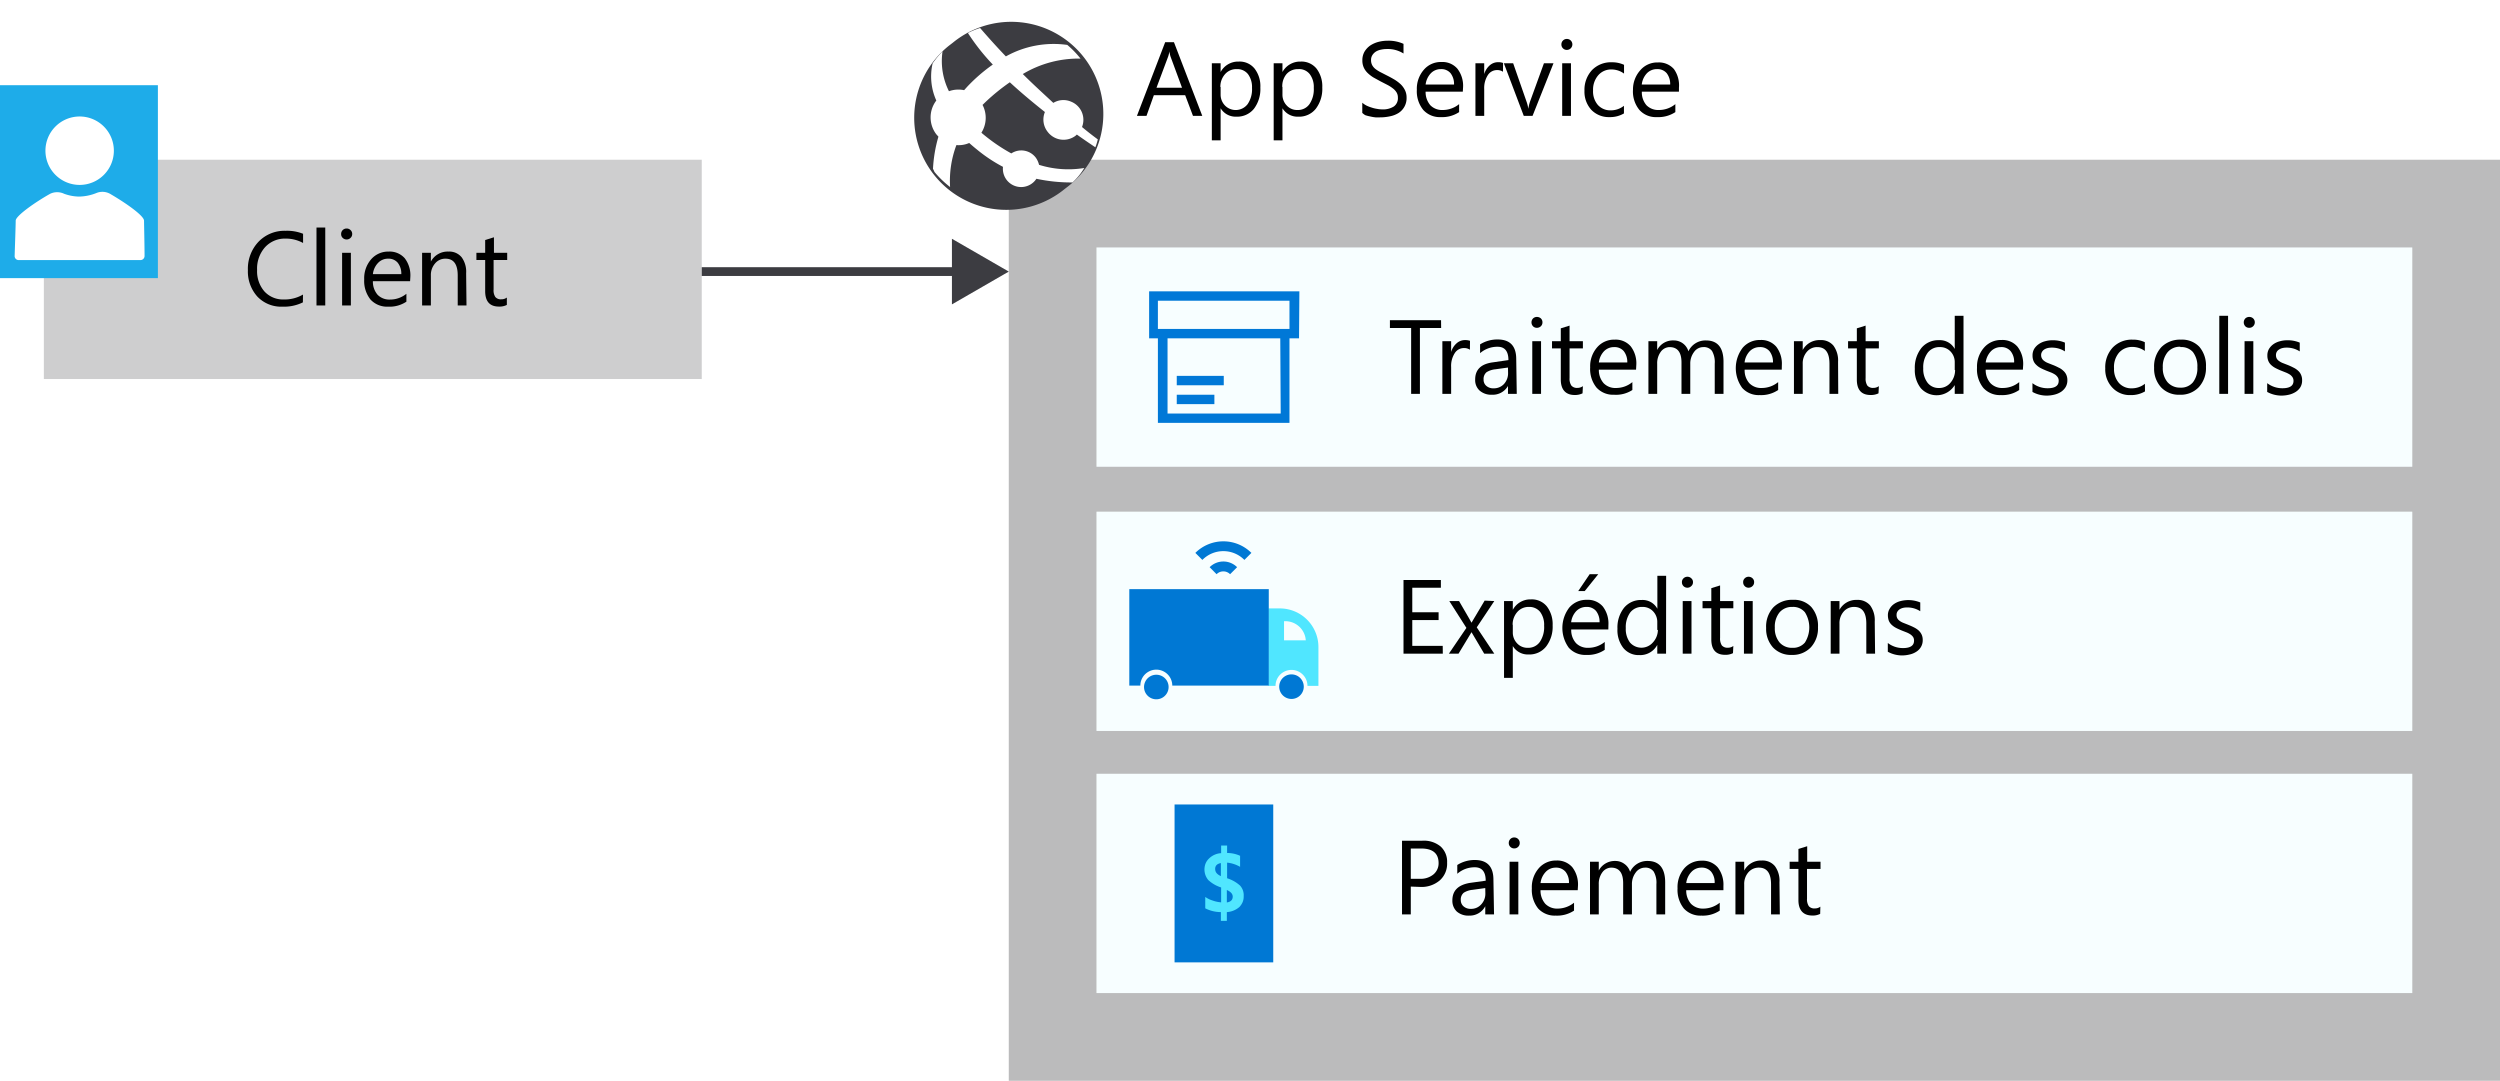 <svg id="Layer_1" data-name="Layer 1" xmlns="http://www.w3.org/2000/svg" viewBox="0 0 285 123.21"><defs><style>.cls-1{fill:#fff;}.cls-2,.cls-4,.cls-7{fill:#3c3c41;}.cls-2{opacity:0.35;}.cls-2,.cls-3,.cls-4{isolation:isolate;}.cls-3,.cls-9{fill:#50e6ff;}.cls-3{opacity:0.05;}.cls-4{opacity:0.25;}.cls-5{fill:#1eace9;}.cls-6{fill:none;stroke:#3c3c41;stroke-miterlimit:10;}.cls-8{fill:#0078d4;}.cls-10{fill:#0078d7;}</style></defs><title>OJ104482796</title><g id="Shapes"><rect class="cls-1" width="285" height="123.21"/><rect class="cls-1" x="115" y="18.21" width="170" height="105"/><rect class="cls-2" x="115" y="18.21" width="170" height="105"/><rect class="cls-1" x="125" y="58.33" width="150" height="25"/><rect class="cls-3" x="125" y="58.33" width="150" height="25"/><rect class="cls-1" x="125" y="88.21" width="150" height="25"/><rect class="cls-3" x="125" y="88.21" width="150" height="25"/><rect class="cls-1" x="5" y="18.21" width="75" height="25"/><rect class="cls-4" x="5" y="18.21" width="75" height="25"/><path class="cls-5" d="M0,9.71v22H18v-22Z"/><path class="cls-1" d="M12.64,22.15A1.8,1.8,0,0,0,11,22a5.5,5.5,0,0,1-2,.41,5.12,5.12,0,0,1-1.69-.32,1.85,1.85,0,0,0-1.59,0c-1.78,1-3.93,2.53-3.93,3.06s-.09,3-.12,4a.46.46,0,0,0,.42.5H16a.47.47,0,0,0,.48-.48v0c0-1.12-.06-3.78-.06-4C16.45,24.61,14.35,23.15,12.64,22.15Z"/><path class="cls-1" d="M9.08,21.08a3.9,3.9,0,1,0-3.9-3.9h0A3.9,3.9,0,0,0,9.08,21.08Z"/><line class="cls-6" x1="80" y1="30.96" x2="109.62" y2="30.96"/><polygon class="cls-7" points="108.52 34.7 115 30.96 108.52 27.22 108.52 34.7"/><rect class="cls-1" x="125" y="28.21" width="150" height="25"/><rect class="cls-3" x="125" y="28.21" width="150" height="25"/><path class="cls-7" d="M121.38,21.54A10.5,10.5,0,1,1,108.19,5.2l.43-.33a10.5,10.5,0,1,1,13.19,16.34l-.43.33"/><path class="cls-1" d="M119.45,15.05a2.27,2.27,0,0,0,3.17.42l.14-.13c1,.71,1.71,1.18,2.11,1.45a6.72,6.72,0,0,0,.28-.9c-.42-.31-1-.74-1.8-1.41a2.23,2.23,0,0,0-1.27-2.9,2.2,2.2,0,0,0-2,.15c-1.07-1-2.25-2.06-3.48-3.29a12.36,12.36,0,0,1,6.58-1.76,10.6,10.6,0,0,0-1.51-1.56,11.16,11.16,0,0,0-7,1.31h0q-1.44-1.5-2.94-3.24a8.83,8.83,0,0,0-1.39.57,24.05,24.05,0,0,0,2.84,3.6h0a19,19,0,0,0-2.92,2.53l-.35.39a3.18,3.18,0,0,0-1.73.12,7.69,7.69,0,0,1-.73-4.55,11.42,11.42,0,0,0-1.13,1.37,6.65,6.65,0,0,0,.42,4.24,3.17,3.17,0,0,0,0,3.85l.24.27a15.83,15.83,0,0,0-.62,3.68c.1.13.1.24.2.38a11.12,11.12,0,0,0,1.75,1.68,11.6,11.6,0,0,1,.72-4.78,3,3,0,0,0,1.46-.24c.27.24.55.48.85.72a17.35,17.35,0,0,0,3,2,2.08,2.08,0,0,0,3.81,1.36,19,19,0,0,0,4.12.42,7.63,7.63,0,0,0,1.34-1.65,11.14,11.14,0,0,1-5.16-.36,2.32,2.32,0,0,0-.38-.83,2.07,2.07,0,0,0-2.78-.47,20,20,0,0,1-2.84-1.89c-.2-.16-.39-.31-.57-.47a3.18,3.18,0,0,0,.13-3.17l.37-.36a23.32,23.32,0,0,1,2.74-2.22l-.1-.09.1.09h0c1.31,1.21,2.7,2.36,4,3.39A2.25,2.25,0,0,0,119.45,15.05Z"/><path class="cls-8" d="M145.15,91.71H133.9v18h11.25Z"/><path class="cls-9" d="M141.78,102.15a1.69,1.69,0,0,1-.11.67,1.88,1.88,0,0,1-.38.58,2.42,2.42,0,0,1-1.43.58v1h-.68v-1a3.93,3.93,0,0,1-1.78-.43v-1.3a2.78,2.78,0,0,0,.81.4,3.81,3.81,0,0,0,1,.22v-1.7a3.81,3.81,0,0,1-1.47-.85,1.88,1.88,0,0,1-.3-1.89,1.64,1.64,0,0,1,.4-.57,2.15,2.15,0,0,1,1.37-.6v-.87h.68v.85a3.58,3.58,0,0,1,1.48.32v1.26a3.69,3.69,0,0,0-1.48-.48v1.78a4,4,0,0,1,1.48.84A1.62,1.62,0,0,1,141.78,102.15Zm-2.6-2.27V98.39c-.44.08-.66.31-.65.68S138.74,99.67,139.18,99.88Zm1.35,2.33c0-.3-.22-.55-.67-.75v1.42C140.31,102.81,140.53,102.59,140.53,102.21Z"/><path class="cls-8" d="M139.46,62.83a3.37,3.37,0,0,1,2.4,1l.8-.8a4.53,4.53,0,0,0-6.39,0l.8.8A3.35,3.35,0,0,1,139.46,62.83Z"/><path class="cls-8" d="M139.46,65.14a1.06,1.06,0,0,1,.77.32l.8-.8a2.21,2.21,0,0,0-3.13,0h0l.79.8A1.06,1.06,0,0,1,139.46,65.14Z"/><path class="cls-9" d="M145.94,69.36h-1.35v8.83h.82a1.82,1.82,0,1,1,3.64,0h1.25V73.75h0A4.4,4.4,0,0,0,145.94,69.36Zm.44,3.64V70.82A2.34,2.34,0,0,1,148.86,73Z"/><path class="cls-8" d="M144.59,67.16H128.74v11H130a1.82,1.82,0,0,1,3.64,0h11v-11Z"/><path class="cls-8" d="M147.23,76.88a1.4,1.4,0,1,0,1.4,1.4h0A1.4,1.4,0,0,0,147.23,76.88Z"/><path class="cls-8" d="M131.82,76.92a1.4,1.4,0,1,0,1.4,1.39A1.4,1.4,0,0,0,131.82,76.92Z"/><path class="cls-10" d="M148.09,38.57H147v9.64H132V38.57h-1V33.21h17.13Zm-2.14,0H133.1v8.57H146ZM147,34.28H132V37.5h15Zm-7.49,9.64h-5.36V42.85h5.36Zm-5.36,2.15V45h4.29v1.07Z"/></g><path d="M34.53,34.47a4.89,4.89,0,0,1-2.32.49,3.74,3.74,0,0,1-2.87-1.15,4.26,4.26,0,0,1-1.08-3,4.48,4.48,0,0,1,1.22-3.26,4.1,4.1,0,0,1,3.07-1.24,4.92,4.92,0,0,1,2,.34v1.05a4.05,4.05,0,0,0-2-.5,3.06,3.06,0,0,0-2.35,1,3.66,3.66,0,0,0-.89,2.58,3.49,3.49,0,0,0,.84,2.45,2.87,2.87,0,0,0,2.2.91,4.15,4.15,0,0,0,2.19-.56Z"/><path d="M37.08,34.82h-1V25.94h1Z"/><path d="M39.51,27.3a.62.62,0,0,1-.44-.18.57.57,0,0,1-.18-.44.61.61,0,0,1,.18-.45.62.62,0,0,1,.44-.18.61.61,0,0,1,.45.18.58.58,0,0,1,.19.45.58.58,0,0,1-.19.44A.61.61,0,0,1,39.51,27.3ZM40,34.82H39v-6h1Z"/><path d="M46.75,32.06H42.51a2.28,2.28,0,0,0,.54,1.55,1.88,1.88,0,0,0,1.42.54,2.94,2.94,0,0,0,1.86-.66v.9a3.47,3.47,0,0,1-2.09.57,2.57,2.57,0,0,1-2-.81,3.39,3.39,0,0,1-.72-2.3,3.29,3.29,0,0,1,.79-2.29,2.58,2.58,0,0,1,2-.88,2.29,2.29,0,0,1,1.83.76,3.19,3.19,0,0,1,.64,2.12Zm-1-.81a2,2,0,0,0-.41-1.3,1.35,1.35,0,0,0-1.09-.46,1.54,1.54,0,0,0-1.16.49,2.18,2.18,0,0,0-.58,1.27Z"/><path d="M53.18,34.82h-1V31.4c0-1.27-.46-1.91-1.39-1.91a1.5,1.5,0,0,0-1.19.54,2,2,0,0,0-.48,1.37v3.42h-1v-6h1v1h0a2.16,2.16,0,0,1,2-1.14,1.82,1.82,0,0,1,1.5.64,2.79,2.79,0,0,1,.52,1.83Z"/><path d="M57.78,34.76a1.82,1.82,0,0,1-.9.19c-1.05,0-1.57-.59-1.57-1.76V29.64h-1v-.82h1V27.36l1-.31v1.77h1.51v.82H56.27V33a1.36,1.36,0,0,0,.2.86.8.8,0,0,0,.68.26,1,1,0,0,0,.63-.2Z"/><path d="M137.06,13.21H136l-.89-2.36h-3.57l-.84,2.36h-1.09l3.22-8.4h1ZM134.75,10l-1.32-3.58a3.91,3.91,0,0,1-.12-.56h0a3.36,3.36,0,0,1-.13.56L131.84,10Z"/><path d="M139.15,12.34h0V16h-1V7.21h1v1h0a2.27,2.27,0,0,1,2.07-1.19,2.18,2.18,0,0,1,1.81.81,3.27,3.27,0,0,1,.65,2.15,3.73,3.73,0,0,1-.73,2.42,2.45,2.45,0,0,1-2,.9A2,2,0,0,1,139.15,12.34Zm0-2.42v.84a1.78,1.78,0,0,0,.49,1.26,1.71,1.71,0,0,0,2.59-.15,3,3,0,0,0,.5-1.85,2.47,2.47,0,0,0-.46-1.57A1.54,1.54,0,0,0,141,7.88a1.7,1.7,0,0,0-1.35.58A2.15,2.15,0,0,0,139.12,9.92Z"/><path d="M146.2,12.34h0V16h-1V7.21h1v1h0a2.29,2.29,0,0,1,2.08-1.19,2.2,2.2,0,0,1,1.81.81,3.32,3.32,0,0,1,.65,2.15,3.74,3.74,0,0,1-.74,2.42,2.42,2.42,0,0,1-2,.9A2,2,0,0,1,146.2,12.34Zm0-2.42v.84a1.77,1.77,0,0,0,.48,1.26,1.59,1.59,0,0,0,1.23.52,1.6,1.6,0,0,0,1.37-.67,3,3,0,0,0,.49-1.85,2.41,2.41,0,0,0-.46-1.57A1.53,1.53,0,0,0,148,7.88a1.7,1.7,0,0,0-1.35.58A2.15,2.15,0,0,0,146.18,9.92Z"/><path d="M155.3,12.87V11.71a2.42,2.42,0,0,0,.47.32,3.8,3.8,0,0,0,.59.23,3.3,3.3,0,0,0,.62.15,3,3,0,0,0,.57.06,2.29,2.29,0,0,0,1.36-.34,1.15,1.15,0,0,0,.45-1,1.13,1.13,0,0,0-.15-.59,1.64,1.64,0,0,0-.42-.46,3.91,3.91,0,0,0-.62-.4l-.78-.4-.82-.45a3.85,3.85,0,0,1-.66-.51,2.06,2.06,0,0,1-.44-.62,1.91,1.91,0,0,1-.16-.82,1.93,1.93,0,0,1,.25-1,2.32,2.32,0,0,1,.66-.7,3.19,3.19,0,0,1,.94-.41,4.24,4.24,0,0,1,1.07-.13A4.11,4.11,0,0,1,160,5v1.1a3.33,3.33,0,0,0-1.91-.51,2.88,2.88,0,0,0-.65.07,1.77,1.77,0,0,0-.57.21,1.31,1.31,0,0,0-.41.4,1,1,0,0,0-.16.58,1.22,1.22,0,0,0,.12.56,1.41,1.41,0,0,0,.35.43,3.75,3.75,0,0,0,.57.37l.78.4c.3.15.59.31.86.47a4.41,4.41,0,0,1,.71.54,2.42,2.42,0,0,1,.48.67,1.84,1.84,0,0,1,.18.83,2,2,0,0,1-.25,1.05,2,2,0,0,1-.65.7,2.88,2.88,0,0,1-1,.39,5.24,5.24,0,0,1-1.14.12l-.49,0a4.17,4.17,0,0,1-.6-.1,4.91,4.91,0,0,1-.58-.15A1.93,1.93,0,0,1,155.3,12.87Z"/><path d="M166.76,10.45h-4.24a2.3,2.3,0,0,0,.54,1.55,1.87,1.87,0,0,0,1.42.54,2.93,2.93,0,0,0,1.86-.67v.91a3.5,3.5,0,0,1-2.09.57,2.53,2.53,0,0,1-2-.82,3.36,3.36,0,0,1-.73-2.3,3.29,3.29,0,0,1,.8-2.28,2.53,2.53,0,0,1,2-.88,2.24,2.24,0,0,1,1.82.76,3.18,3.18,0,0,1,.65,2.12Zm-1-.81a2,2,0,0,0-.4-1.3,1.36,1.36,0,0,0-1.1-.46,1.55,1.55,0,0,0-1.15.48,2.25,2.25,0,0,0-.59,1.28Z"/><path d="M171.34,8.18a1.18,1.18,0,0,0-.73-.19,1.23,1.23,0,0,0-1,.58,2.72,2.72,0,0,0-.41,1.58v3.06h-1v-6h1V8.45h0a2.12,2.12,0,0,1,.63-1,1.42,1.42,0,0,1,.94-.36,1.46,1.46,0,0,1,.58.09Z"/><path d="M177.1,7.21l-2.39,6h-1l-2.27-6h1.06l1.52,4.36a4.27,4.27,0,0,1,.21.84h0a4.5,4.5,0,0,1,.19-.82l1.59-4.38Z"/><path d="M178.62,5.69a.6.6,0,0,1-.44-.18.59.59,0,0,1-.18-.44.61.61,0,0,1,.18-.45.6.6,0,0,1,.44-.18.62.62,0,0,1,.63.63.63.63,0,0,1-.63.62Zm.47,7.52h-1v-6h1Z"/><path d="M185.13,12.93a3.1,3.1,0,0,1-1.64.42,2.76,2.76,0,0,1-2.08-.83,3.06,3.06,0,0,1-.78-2.17A3.3,3.3,0,0,1,181.48,8a3,3,0,0,1,2.26-.9,3.24,3.24,0,0,1,1.4.29v1a2.4,2.4,0,0,0-1.43-.47,1.92,1.92,0,0,0-1.51.66,2.5,2.5,0,0,0-.59,1.73,2.36,2.36,0,0,0,.55,1.66,1.91,1.91,0,0,0,1.49.61,2.41,2.41,0,0,0,1.48-.52Z"/><path d="M191.4,10.45h-4.23A2.25,2.25,0,0,0,187.7,12a1.88,1.88,0,0,0,1.42.54,2.94,2.94,0,0,0,1.87-.67v.91a3.53,3.53,0,0,1-2.1.57,2.51,2.51,0,0,1-2-.82,3.31,3.31,0,0,1-.73-2.3A3.28,3.28,0,0,1,187,8a2.54,2.54,0,0,1,2-.88,2.26,2.26,0,0,1,1.83.76A3.18,3.18,0,0,1,191.4,10Zm-1-.81a2,2,0,0,0-.4-1.3,1.37,1.37,0,0,0-1.1-.46,1.57,1.57,0,0,0-1.16.48,2.24,2.24,0,0,0-.58,1.28Z"/><path d="M164.29,37.39h-2.42V44.9h-1V37.39h-2.42V36.5h5.83Z"/><path d="M167.57,39.87a1.18,1.18,0,0,0-.73-.19,1.23,1.23,0,0,0-1,.58,2.7,2.7,0,0,0-.41,1.58V44.9h-1v-6h1v1.23h0a2.09,2.09,0,0,1,.63-1,1.42,1.42,0,0,1,.94-.36,1.75,1.75,0,0,1,.58.08Z"/><path d="M172.91,44.9h-1V44h0A2,2,0,0,1,170.08,45a2,2,0,0,1-1.41-.48,1.61,1.61,0,0,1-.5-1.26q0-1.68,2-1.95l1.79-.26c0-1-.41-1.52-1.23-1.52a3,3,0,0,0-2,.73v-1a3.68,3.68,0,0,1,2-.56c1.41,0,2.12.74,2.12,2.24Zm-1-3-1.44.2a2.3,2.3,0,0,0-1,.33,1,1,0,0,0-.34.84.9.9,0,0,0,.31.72,1.2,1.2,0,0,0,.84.28,1.56,1.56,0,0,0,1.18-.5,1.8,1.8,0,0,0,.46-1.27Z"/><path d="M175.21,37.37a.6.6,0,0,1-.44-.17.65.65,0,0,1,0-.9.64.64,0,0,1,.44-.17.68.68,0,0,1,.45.17.61.61,0,0,1,.18.45.6.6,0,0,1-.18.44A.64.64,0,0,1,175.21,37.37Zm.47,7.53h-1v-6h1Z"/><path d="M180.41,44.84a1.94,1.94,0,0,1-.9.19c-1,0-1.58-.59-1.58-1.76V39.72h-1V38.9h1V37.43l1-.31V38.9h1.52v.82h-1.52V43.1a1.37,1.37,0,0,0,.21.86.83.83,0,0,0,.68.26,1.05,1.05,0,0,0,.63-.2Z"/><path d="M186.51,42.14h-4.24a2.26,2.26,0,0,0,.54,1.54,1.85,1.85,0,0,0,1.42.55,2.89,2.89,0,0,0,1.86-.67v.9A3.41,3.41,0,0,1,184,45a2.54,2.54,0,0,1-2-.82,3.35,3.35,0,0,1-.72-2.3,3.28,3.28,0,0,1,.79-2.28,2.54,2.54,0,0,1,2-.88,2.26,2.26,0,0,1,1.83.76,3.17,3.17,0,0,1,.64,2.11Zm-1-.82a2,2,0,0,0-.4-1.29,1.37,1.37,0,0,0-1.1-.46,1.57,1.57,0,0,0-1.16.48,2.24,2.24,0,0,0-.58,1.27Z"/><path d="M196.48,44.9h-1V41.45a2.57,2.57,0,0,0-.31-1.44,1.14,1.14,0,0,0-1-.44,1.28,1.28,0,0,0-1.05.56,2.18,2.18,0,0,0-.43,1.35V44.9h-1V41.33c0-1.17-.45-1.76-1.36-1.76a1.27,1.27,0,0,0-1,.53,2.2,2.2,0,0,0-.41,1.38V44.9h-1v-6h1v1h0a2,2,0,0,1,1.86-1.09,1.73,1.73,0,0,1,1.7,1.24,2.14,2.14,0,0,1,2-1.24c1.32,0,2,.81,2,2.44Z"/><path d="M203.12,42.14h-4.23a2.2,2.2,0,0,0,.53,1.54,1.85,1.85,0,0,0,1.42.55,2.94,2.94,0,0,0,1.87-.67v.9a3.46,3.46,0,0,1-2.1.58,2.51,2.51,0,0,1-2-.82,3.83,3.83,0,0,1,.06-4.58,2.55,2.55,0,0,1,2-.88,2.25,2.25,0,0,1,1.82.76,3.17,3.17,0,0,1,.64,2.11Zm-1-.82a2,2,0,0,0-.4-1.29,1.37,1.37,0,0,0-1.1-.46,1.57,1.57,0,0,0-1.16.48,2.24,2.24,0,0,0-.58,1.27Z"/><path d="M209.56,44.9h-1V41.48c0-1.28-.46-1.91-1.39-1.91a1.5,1.5,0,0,0-1.19.54,2,2,0,0,0-.47,1.37V44.9h-1v-6h1v1h0a2.17,2.17,0,0,1,2-1.13,1.83,1.83,0,0,1,1.5.63,2.84,2.84,0,0,1,.53,1.84Z"/><path d="M214.15,44.84a1.94,1.94,0,0,1-.9.19c-1.05,0-1.57-.59-1.57-1.76V39.72h-1V38.9h1V37.43l1-.31V38.9h1.51v.82h-1.51V43.1a1.45,1.45,0,0,0,.2.86.84.84,0,0,0,.68.26,1.05,1.05,0,0,0,.63-.2Z"/><path d="M223.84,44.9h-1v-1h0a2.42,2.42,0,0,1-3.87.35,3.3,3.3,0,0,1-.68-2.19,3.62,3.62,0,0,1,.75-2.39,2.5,2.5,0,0,1,2-.89,1.93,1.93,0,0,1,1.8,1h0V36h1Zm-1-2.72V41.3a1.73,1.73,0,0,0-.48-1.23,1.6,1.6,0,0,0-1.22-.5,1.64,1.64,0,0,0-1.38.64,2.79,2.79,0,0,0-.51,1.78,2.56,2.56,0,0,0,.49,1.64,1.57,1.57,0,0,0,1.3.6,1.64,1.64,0,0,0,1.3-.58A2.2,2.2,0,0,0,222.88,42.18Z"/><path d="M230.61,42.14h-4.24a2.26,2.26,0,0,0,.54,1.54,1.84,1.84,0,0,0,1.42.55,2.91,2.91,0,0,0,1.86-.67v.9a3.41,3.41,0,0,1-2.09.58,2.53,2.53,0,0,1-2-.82,3.35,3.35,0,0,1-.72-2.3,3.28,3.28,0,0,1,.79-2.28,2.54,2.54,0,0,1,2-.88,2.24,2.24,0,0,1,1.82.76,3.17,3.17,0,0,1,.65,2.11Zm-1-.82a1.9,1.9,0,0,0-.4-1.29,1.36,1.36,0,0,0-1.1-.46,1.56,1.56,0,0,0-1.15.48,2.25,2.25,0,0,0-.59,1.27Z"/><path d="M231.7,44.68v-1a2.82,2.82,0,0,0,1.73.58q1.26,0,1.26-.84a.68.68,0,0,0-.11-.41,1.17,1.17,0,0,0-.29-.3,2.86,2.86,0,0,0-.43-.23l-.54-.21c-.26-.11-.5-.21-.7-.32a2,2,0,0,1-.5-.37,1.21,1.21,0,0,1-.31-.46,1.57,1.57,0,0,1-.1-.6,1.44,1.44,0,0,1,.19-.75,1.78,1.78,0,0,1,.52-.54,2.21,2.21,0,0,1,.73-.33,3.07,3.07,0,0,1,.86-.11,3.41,3.41,0,0,1,1.39.27v1a2.7,2.7,0,0,0-1.52-.43,1.88,1.88,0,0,0-.49.06,1.26,1.26,0,0,0-.37.17.78.78,0,0,0-.24.27.64.64,0,0,0-.09.34.75.75,0,0,0,.09.39.83.83,0,0,0,.25.28,1.68,1.68,0,0,0,.4.23l.53.21a6,6,0,0,1,.71.32,1.82,1.82,0,0,1,.54.36,1.35,1.35,0,0,1,.35.47,1.46,1.46,0,0,1,.12.62,1.51,1.51,0,0,1-.2.78,1.78,1.78,0,0,1-.52.54,2.49,2.49,0,0,1-.76.32,3.7,3.7,0,0,1-.9.11A3.37,3.37,0,0,1,231.7,44.68Z"/><path d="M244.53,44.62a3.1,3.1,0,0,1-1.64.42,2.69,2.69,0,0,1-2.07-.84A3,3,0,0,1,240,42a3.3,3.3,0,0,1,.85-2.38,3,3,0,0,1,2.27-.9,3.09,3.09,0,0,1,1.39.29v1a2.44,2.44,0,0,0-1.43-.46,2,2,0,0,0-1.51.65A2.53,2.53,0,0,0,241,42a2.38,2.38,0,0,0,.56,1.66,1.89,1.89,0,0,0,1.48.61,2.39,2.39,0,0,0,1.48-.52Z"/><path d="M248.49,45a2.77,2.77,0,0,1-2.12-.84,3.12,3.12,0,0,1-.8-2.23,3.23,3.23,0,0,1,.83-2.36,3,3,0,0,1,2.23-.85,2.71,2.71,0,0,1,2.1.82,3.29,3.29,0,0,1,.75,2.29,3.21,3.21,0,0,1-.81,2.3A2.84,2.84,0,0,1,248.49,45Zm.07-5.47a1.81,1.81,0,0,0-1.46.63,2.56,2.56,0,0,0-.54,1.73,2.46,2.46,0,0,0,.54,1.68,1.87,1.87,0,0,0,1.46.62,1.75,1.75,0,0,0,1.43-.6,2.61,2.61,0,0,0,.51-1.72,2.65,2.65,0,0,0-.51-1.74A1.75,1.75,0,0,0,248.56,39.57Z"/><path d="M254,44.9h-1V36h1Z"/><path d="M256.41,37.37a.6.6,0,0,1-.44-.17.65.65,0,0,1,0-.9.64.64,0,0,1,.44-.17.64.64,0,0,1,.45.17.62.62,0,0,1,0,.89A.61.61,0,0,1,256.41,37.37Zm.47,7.53h-1v-6h1Z"/><path d="M258.46,44.68v-1a2.84,2.84,0,0,0,1.73.58c.85,0,1.27-.28,1.27-.84a.76.76,0,0,0-.11-.41,1.17,1.17,0,0,0-.29-.3,3,3,0,0,0-.44-.23l-.53-.21a6.76,6.76,0,0,1-.7-.32,2.23,2.23,0,0,1-.51-.37,1.31,1.31,0,0,1-.3-.46,1.57,1.57,0,0,1-.1-.6,1.44,1.44,0,0,1,.19-.75,1.87,1.87,0,0,1,.51-.54,2.26,2.26,0,0,1,.74-.33,3.05,3.05,0,0,1,.85-.11,3.46,3.46,0,0,1,1.4.27v1a2.71,2.71,0,0,0-1.53-.43,1.75,1.75,0,0,0-.48.06,1.15,1.15,0,0,0-.37.17.72.72,0,0,0-.25.27.74.74,0,0,0-.08.34.87.87,0,0,0,.08.39.83.83,0,0,0,.25.28,1.91,1.91,0,0,0,.4.23l.54.21a6.81,6.81,0,0,1,.71.32,2.12,2.12,0,0,1,.54.36,1.32,1.32,0,0,1,.34.47,1.46,1.46,0,0,1,.12.62,1.5,1.5,0,0,1-.19.78,1.71,1.71,0,0,1-.53.54,2.54,2.54,0,0,1-.75.32,3.82,3.82,0,0,1-.9.11A3.41,3.41,0,0,1,258.46,44.68Z"/><path d="M164.48,74.52H160v-8.4h4.26V67H161V69.8h3v.89h-3v2.94h3.47Z"/><path d="M170.35,68.52l-2,3,2,3H169.2l-1.18-2c-.08-.12-.16-.27-.27-.45h0l-.27.45-1.21,2h-1.1l2-2.94-1.95-3.06h1.11l1.16,2c.09.15.17.31.26.47h0l1.5-2.52Z"/><path d="M172.46,73.65h0v3.63h-1V68.52h1v1h0a2.27,2.27,0,0,1,2.07-1.19,2.2,2.2,0,0,1,1.81.8,3.32,3.32,0,0,1,.66,2.16,3.69,3.69,0,0,1-.74,2.41,2.42,2.42,0,0,1-2,.91A2,2,0,0,1,172.46,73.65Zm0-2.42v.84a1.77,1.77,0,0,0,.48,1.26,1.59,1.59,0,0,0,1.23.52,1.6,1.6,0,0,0,1.37-.67,3,3,0,0,0,.49-1.85,2.44,2.44,0,0,0-.46-1.58,1.56,1.56,0,0,0-1.26-.56,1.69,1.69,0,0,0-1.34.58A2.15,2.15,0,0,0,172.44,71.23Z"/><path d="M183.35,71.76h-4.23a2.21,2.21,0,0,0,.54,1.55,1.85,1.85,0,0,0,1.41.54,2.94,2.94,0,0,0,1.87-.67v.9a3.46,3.46,0,0,1-2.1.58,2.51,2.51,0,0,1-2-.82,3.83,3.83,0,0,1,.06-4.58,2.55,2.55,0,0,1,2-.88,2.25,2.25,0,0,1,1.82.76,3.17,3.17,0,0,1,.64,2.11Zm-1-.82a2,2,0,0,0-.4-1.29,1.37,1.37,0,0,0-1.1-.46,1.59,1.59,0,0,0-1.16.48,2.24,2.24,0,0,0-.58,1.27Zm-.15-5.48-1.54,1.92h-.74l1.3-1.92Z"/><path d="M189.93,74.52h-1v-1h0a2.21,2.21,0,0,1-2.06,1.16,2.24,2.24,0,0,1-1.81-.81,3.29,3.29,0,0,1-.67-2.19,3.62,3.62,0,0,1,.75-2.39,2.48,2.48,0,0,1,2-.89,1.91,1.91,0,0,1,1.8,1h0V65.64h1Zm-1-2.71v-.89a1.73,1.73,0,0,0-.48-1.23,1.6,1.6,0,0,0-1.22-.5,1.67,1.67,0,0,0-1.39.64,2.85,2.85,0,0,0-.5,1.78,2.56,2.56,0,0,0,.48,1.64,1.73,1.73,0,0,0,2.6,0A2.13,2.13,0,0,0,189,71.81Z"/><path d="M192.36,67a.62.62,0,0,1-.44-.18.61.61,0,0,1-.18-.45.57.57,0,0,1,.18-.44.62.62,0,0,1,.44-.18.61.61,0,0,1,.45.18.55.55,0,0,1,.19.44.56.56,0,0,1-.19.44A.62.62,0,0,1,192.36,67Zm.47,7.52h-1v-6h1Z"/><path d="M197.56,74.46a1.9,1.9,0,0,1-.89.19c-1.06,0-1.58-.59-1.58-1.76V69.34h-1v-.82h1V67.05l1-.31v1.78h1.51v.82h-1.51v3.38a1.45,1.45,0,0,0,.2.86.84.84,0,0,0,.68.26,1,1,0,0,0,.63-.2Z"/><path d="M199.34,67a.6.6,0,0,1-.44-.18.61.61,0,0,1-.18-.45.57.57,0,0,1,.18-.44.6.6,0,0,1,.44-.18.64.64,0,0,1,.45.18.57.57,0,0,1,.18.44.59.59,0,0,1-.18.44A.65.65,0,0,1,199.34,67Zm.47,7.52h-1v-6h1Z"/><path d="M204.26,74.66a2.79,2.79,0,0,1-2.13-.84,3.16,3.16,0,0,1-.79-2.23,3.23,3.23,0,0,1,.83-2.36,3,3,0,0,1,2.23-.85,2.68,2.68,0,0,1,2.09.82,3.26,3.26,0,0,1,.76,2.3,3.2,3.2,0,0,1-.81,2.29A2.85,2.85,0,0,1,204.26,74.66Zm.07-5.47a1.84,1.84,0,0,0-1.47.63,2.58,2.58,0,0,0-.53,1.73,2.49,2.49,0,0,0,.54,1.69,1.85,1.85,0,0,0,1.46.61,1.75,1.75,0,0,0,1.43-.6,3.23,3.23,0,0,0,0-3.45A1.73,1.73,0,0,0,204.33,69.19Z"/><path d="M213.76,74.52h-1V71.1c0-1.28-.46-1.91-1.39-1.91a1.54,1.54,0,0,0-1.2.54,2,2,0,0,0-.47,1.37v3.42h-1v-6h1v1h0a2.17,2.17,0,0,1,2-1.13,1.84,1.84,0,0,1,1.5.63,2.84,2.84,0,0,1,.52,1.84Z"/><path d="M215.21,74.3v-1a2.82,2.82,0,0,0,1.73.58q1.26,0,1.26-.84a.76.76,0,0,0-.1-.41,1.22,1.22,0,0,0-.3-.3,2.44,2.44,0,0,0-.43-.23l-.54-.21c-.26-.11-.5-.21-.7-.32a2.22,2.22,0,0,1-.5-.36,1.38,1.38,0,0,1-.31-.46,1.9,1.9,0,0,1-.1-.61,1.39,1.39,0,0,1,.2-.74,1.67,1.67,0,0,1,.51-.55,2.26,2.26,0,0,1,.74-.33,3.56,3.56,0,0,1,2.24.16v1a2.7,2.7,0,0,0-1.52-.43,1.88,1.88,0,0,0-.49.06,1.26,1.26,0,0,0-.37.17.88.88,0,0,0-.24.27.66.66,0,0,0-.08.34.75.75,0,0,0,.08.39.83.83,0,0,0,.25.28,1.68,1.68,0,0,0,.4.23l.53.21c.27.11.51.21.72.32a2.42,2.42,0,0,1,.54.36,1.57,1.57,0,0,1,.34.47,1.46,1.46,0,0,1,.12.62,1.51,1.51,0,0,1-.2.78,1.58,1.58,0,0,1-.52.54,2.26,2.26,0,0,1-.76.32,3.68,3.68,0,0,1-.89.11A3.39,3.39,0,0,1,215.21,74.3Z"/><path d="M160.83,101.07v3.17h-1v-8.4h2.31a3,3,0,0,1,2.09.66,2.34,2.34,0,0,1,.74,1.85,2.54,2.54,0,0,1-.82,2,3.19,3.19,0,0,1-2.23.76Zm0-4.34v3.45h1a2.28,2.28,0,0,0,1.55-.47A1.64,1.64,0,0,0,164,98.4c0-1.11-.66-1.67-2-1.67Z"/><path d="M170.32,104.24h-1v-.93h0a2,2,0,0,1-1.84,1.07,2,2,0,0,1-1.41-.47,1.68,1.68,0,0,1-.5-1.26c0-1.12.66-1.77,2-2l1.8-.25c0-1-.41-1.53-1.24-1.53a3,3,0,0,0-2,.74v-1a3.68,3.68,0,0,1,2-.57c1.41,0,2.12.75,2.12,2.24Zm-1-3-1.45.2a2.3,2.3,0,0,0-1,.33,1,1,0,0,0-.34.84.93.93,0,0,0,.32.72,1.21,1.21,0,0,0,.83.28,1.52,1.52,0,0,0,1.18-.51,1.77,1.77,0,0,0,.47-1.26Z"/><path d="M172.62,96.72a.6.6,0,0,1-.44-.18.57.57,0,0,1-.18-.44.61.61,0,0,1,.18-.45.6.6,0,0,1,.44-.18.62.62,0,0,1,.63.63.6.6,0,0,1-.18.44A.61.61,0,0,1,172.62,96.72Zm.47,7.52h-1v-6h1Z"/><path d="M179.86,101.48h-4.24a2.28,2.28,0,0,0,.54,1.55,1.87,1.87,0,0,0,1.42.55,3,3,0,0,0,1.86-.67v.9a3.5,3.5,0,0,1-2.09.57,2.56,2.56,0,0,1-2-.81,3.39,3.39,0,0,1-.72-2.3,3.29,3.29,0,0,1,.79-2.29,2.58,2.58,0,0,1,2-.88,2.27,2.27,0,0,1,1.82.76,3.2,3.2,0,0,1,.65,2.12Zm-1-.81a1.91,1.91,0,0,0-.4-1.3,1.39,1.39,0,0,0-1.1-.46,1.54,1.54,0,0,0-1.15.49,2.22,2.22,0,0,0-.59,1.27Z"/><path d="M189.83,104.24h-1V100.8a2.52,2.52,0,0,0-.31-1.44,1.15,1.15,0,0,0-1-.45,1.3,1.3,0,0,0-1.05.56,2.16,2.16,0,0,0-.43,1.35v3.42h-1v-3.56c0-1.18-.46-1.77-1.37-1.77a1.28,1.28,0,0,0-1,.53,2.2,2.2,0,0,0-.41,1.38v3.42h-1v-6h1v1h0a2.06,2.06,0,0,1,1.87-1.09,1.72,1.72,0,0,1,1.07.35,1.68,1.68,0,0,1,.63.89,2.15,2.15,0,0,1,2-1.24c1.32,0,2,.82,2,2.45Z"/><path d="M196.47,101.48h-4.24a2.28,2.28,0,0,0,.54,1.55,1.89,1.89,0,0,0,1.42.55,3,3,0,0,0,1.86-.67v.9a3.47,3.47,0,0,1-2.09.57,2.56,2.56,0,0,1-2-.81,3.39,3.39,0,0,1-.72-2.3A3.29,3.29,0,0,1,192,99a2.58,2.58,0,0,1,2-.88,2.27,2.27,0,0,1,1.82.76,3.2,3.2,0,0,1,.65,2.12Zm-1-.81a1.91,1.91,0,0,0-.4-1.3,1.39,1.39,0,0,0-1.1-.46,1.54,1.54,0,0,0-1.15.49,2.22,2.22,0,0,0-.59,1.27Z"/><path d="M202.9,104.24h-1v-3.42c0-1.27-.46-1.91-1.39-1.91a1.54,1.54,0,0,0-1.2.54,2,2,0,0,0-.47,1.37v3.42h-1v-6h1v1h0a2.16,2.16,0,0,1,2-1.14,1.82,1.82,0,0,1,1.5.64,2.8,2.8,0,0,1,.52,1.84Z"/><path d="M207.5,104.18a1.82,1.82,0,0,1-.9.19c-1,0-1.58-.58-1.58-1.76V99.06h-1v-.82h1V96.78l1-.31v1.77h1.52v.82H206v3.38a1.41,1.41,0,0,0,.21.87.82.82,0,0,0,.68.25,1,1,0,0,0,.63-.2Z"/></svg>